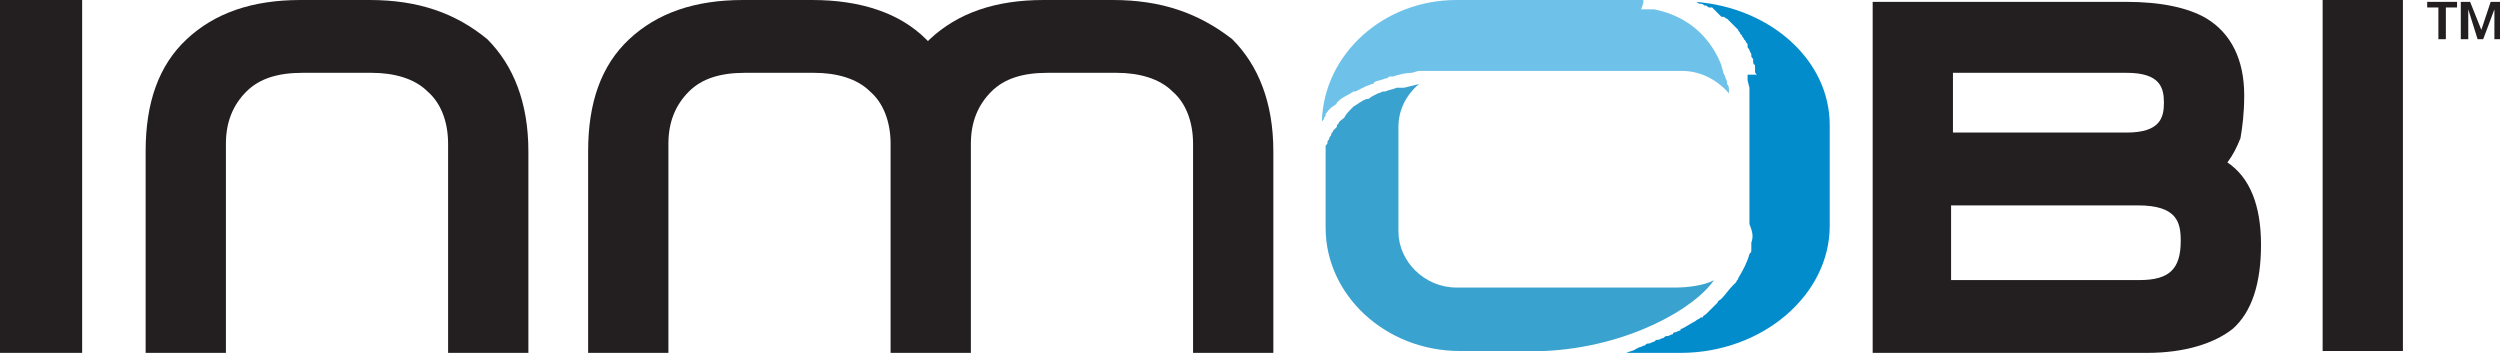 <?xml version="1.0" encoding="utf-8"?>
<!-- Generator: Adobe Illustrator 19.0.0, SVG Export Plug-In . SVG Version: 6.00 Build 0)  -->
<svg version="1.1" id="Layer_1" xmlns="http://www.w3.org/2000/svg" xmlns:xlink="http://www.w3.org/1999/xlink" x="0px" y="0px"
	 viewBox="0 0 133.9 18.9" style="enable-background:new 0 0 133.9 18.9;" xml:space="preserve">
<style type="text/css">
	.st0{fill:#231F20;}
	.st1{fill:#6EC2E9;}
	.st2{fill:#038CCC;}
	.st3{fill:#3AA2CF;}
</style>
<g id="XMLID_1182_">
	<path id="XMLID_1197_" class="st0" d="M19.8,0h-3.7c-2.6,0-4.6,0.7-6.1,2.1c-1.5,1.4-2.2,3.4-2.2,6v10.8h4.3V7.7
		c0-1.2,0.4-2.1,1.1-2.8c0.7-0.7,1.7-1,3-1h3.7c1.2,0,2.3,0.3,3,1c0.7,0.6,1.1,1.6,1.1,2.8v11.2h4.3V8.1c0-2.6-0.8-4.6-2.2-6
		C24.4,0.7,22.4,0,19.8,0"/>
	<path id="XMLID_1196_" class="st0" d="M59.6,0h-3.7c-2.6,0-4.6,0.7-6.1,2.1c0,0-0.1,0.1-0.1,0.1c0,0-0.1-0.1-0.1-0.1
		C48.2,0.7,46.1,0,43.5,0h-3.7c-2.6,0-4.6,0.7-6.1,2.1c-1.5,1.4-2.2,3.4-2.2,6v10.8h4.3V7.7c0-1.2,0.4-2.1,1.1-2.8
		c0.7-0.7,1.7-1,3-1h3.7c1.2,0,2.3,0.3,3,1c0.7,0.6,1.1,1.6,1.1,2.8v11.2h0h4.3h0V7.7c0-1.2,0.4-2.1,1.1-2.8c0.7-0.7,1.7-1,3-1h3.7
		c1.2,0,2.3,0.3,3,1c0.7,0.6,1.1,1.6,1.1,2.8v11.2h4.3V8.1c0-2.6-0.8-4.6-2.2-6C64.2,0.7,62.2,0,59.6,0"/>
	<path id="XMLID_1192_" class="st0" d="M119.3,8.7c0.3-0.4,0.5-0.8,0.7-1.3c0.1-0.6,0.2-1.3,0.2-2.3c0-1.9-0.7-3.3-2-4.1
		c-1-0.6-2.5-0.9-4.3-0.9h-13.6v18.8H115c2,0,3.6-0.5,4.6-1.3c1-0.9,1.5-2.4,1.5-4.5C121.1,11,120.5,9.5,119.3,8.7 M113.9,7.1h-9.3
		V3.9h9.3c1.8,0,2,0.8,2,1.6C115.9,6.3,115.7,7.1,113.9,7.1 M104.6,11h9.9c2.1,0,2.3,0.9,2.3,1.9c0,1.5-0.6,2.1-2.2,2.1h-10.1V11z"
		/>
	<polygon id="XMLID_1191_" class="st0" points="130,0.1 131.6,0.1 131.6,0.4 131,0.4 131,2.1 130.6,2.1 130.6,0.4 130,0.4 	"/>
	<polygon id="XMLID_1190_" class="st0" points="131.8,0.1 132.3,0.1 132.9,1.6 132.9,1.6 133.4,0.1 133.9,0.1 133.9,2.1 133.6,2.1 
		133.6,0.5 133.6,0.5 133,2.1 132.7,2.1 132.2,0.5 132.2,0.5 132.2,2.1 131.8,2.1 	"/>
	<rect id="XMLID_1189_" x="124.4" y="0" class="st0" width="4.3" height="18.8"/>
	<path id="XMLID_1188_" class="st1" d="M70.8,6.5C70.8,6.5,70.8,6.5,70.8,6.5l0.1-0.1C70.9,6.3,71,6.2,71,6.2c0,0,0,0,0-0.1l0,0
		c0.1-0.1,0.2-0.3,0.4-0.4l0,0c0.1-0.1,0.2-0.1,0.2-0.2c0,0,0.1-0.1,0.1-0.1l0,0c0.2-0.2,0.5-0.3,0.8-0.5l0.1,0
		c0.2-0.1,0.4-0.2,0.6-0.3l0,0c0.1,0,0.2-0.1,0.3-0.1c0,0,0.1,0,0.1-0.1c0.2-0.1,0.4-0.1,0.6-0.2c0.1,0,0.1,0,0.2-0.1
		c0,0,0.1,0,0.1,0c0,0,0.1,0,0.1,0c0.3-0.1,0.7-0.2,1-0.2l0,0c0.1,0,0.3-0.1,0.4-0.1c0,0,0,0,0,0c0,0,0,0,0,0c0,0,0,0,0.1,0l0,0
		c0.1,0,0.2,0,0.3,0l0,0v0c0.1,0,0.2,0,0.3,0c0,0,0,0,0.1,0l0,0v0c0,0,0,0,0,0c0,0,0,0,0,0l0,0c0.1,0,0.1,0,0.2,0c0,0,0,0,0,0
		c0,0,0.1,0,0.1,0l0,0c0.1,0,0.2,0,0.3,0h12.7c1,0,1.9,0.5,2.5,1.2l0-0.2c0-0.1,0-0.2-0.1-0.3l0-0.1c0-0.1-0.1-0.2-0.1-0.3l-0.1-0.2
		c0-0.1-0.1-0.3-0.1-0.4c0,0,0,0,0,0c-0.5-1.3-1.6-2.6-3.6-3c0,0-0.1,0-0.1,0c-0.1,0-0.2,0-0.3,0c0,0,0,0,0,0c-0.1,0-0.2,0-0.3,0
		C88.1,0,88,0,88,0c0,0-0.1,0-0.1,0l0,0c-0.1,0-0.3,0-0.4,0H78C74.1,0,70.9,2.9,70.8,6.5"/>
	<path id="XMLID_1187_" class="st2" d="M93.8,13c0,0,0,0.1,0,0.1c0,0,0,0,0,0c0,0,0,0.1,0,0.1c0,0,0,0,0,0c0,0.1,0,0.1,0,0.2
		c0,0,0,0,0,0c0,0.1,0,0.1-0.1,0.2c0,0,0,0,0,0c-0.1,0.4-0.3,0.8-0.6,1.3c0,0,0,0,0,0c0,0.1-0.1,0.1-0.1,0.2c0,0,0,0,0,0
		c-0.1,0.1-0.1,0.1-0.2,0.2c0,0,0,0,0,0c-0.2,0.2-0.4,0.5-0.6,0.7c0,0,0,0,0,0c-0.1,0.1-0.2,0.1-0.2,0.2c0,0,0,0,0,0
		c-0.1,0.1-0.1,0.1-0.2,0.2c0,0,0,0-0.1,0.1c-0.1,0.1-0.1,0.1-0.2,0.2c0,0,0,0-0.1,0.1c-0.1,0.1-0.2,0.1-0.2,0.2c0,0,0,0-0.1,0
		c-0.1,0.1-0.2,0.1-0.3,0.2c0,0,0,0,0,0c-0.2,0.1-0.5,0.3-0.7,0.4c0,0-0.1,0-0.1,0.1c-0.1,0-0.2,0.1-0.3,0.1c0,0-0.1,0-0.1,0.1
		c-0.1,0-0.2,0.1-0.3,0.1c-0.1,0-0.1,0-0.2,0.1c-0.1,0-0.2,0.1-0.3,0.1c-0.1,0-0.1,0-0.2,0.1c-0.1,0-0.2,0.1-0.3,0.1
		c-0.1,0-0.1,0-0.2,0.1c-0.1,0-0.2,0.1-0.3,0.1c0,0-0.2,0.1-0.2,0.1c-0.1,0.1-0.3,0.1-0.5,0.2h2.9c4.4,0,8-3.1,8-6.8V6.7
		c0-3.5-3.2-6.3-7.2-6.6c0,0,0,0,0,0l0,0c0.1,0,0.2,0.1,0.2,0.1l0.1,0c0.1,0,0.2,0.1,0.2,0.1l0.1,0c0.1,0.1,0.1,0.1,0.2,0.1
		c0,0,0,0,0.1,0c0.1,0.1,0.1,0.1,0.2,0.2l0.1,0.1c0.1,0.1,0.1,0.1,0.2,0.2c0,0,0,0,0.1,0c0.1,0,0.1,0.1,0.2,0.1c0,0,0,0,0.1,0.1
		c0.1,0.1,0.1,0.1,0.2,0.2c0,0,0,0,0.1,0.1c0,0,0.1,0.1,0.1,0.1c0,0,0,0,0.1,0.1c0,0.1,0.1,0.1,0.1,0.2l0.1,0.1
		c0,0.1,0.1,0.1,0.1,0.2l0.1,0.1c0,0.1,0.1,0.1,0.1,0.2l0,0.1c0,0.1,0.1,0.1,0.1,0.2l0.1,0.2c0,0,0,0.1,0,0.1c0,0.1,0.1,0.1,0.1,0.2
		l0,0.1c0,0.1,0,0.1,0.1,0.2c0,0,0,0,0,0.1c0,0,0,0.1,0,0.1l0,0.1c0,0.1,0,0.1,0.1,0.2L93.6,4c0,0,0,0,0,0.1c0,0.1,0,0.1,0,0.2l0,0
		l0.1,0.4c0,0,0,0,0,0c0,0.1,0,0.2,0,0.4l0,0c0,0.1,0,0.2,0,0.3c0,0.1,0,0.2,0,0.3l0,0.7v5.6C93.9,12.5,93.9,12.7,93.8,13L93.8,13
		C93.8,13,93.8,13,93.8,13"/>
	<path id="XMLID_1186_" class="st3" d="M72,6.3c-0.1,0.1-0.3,0.2-0.3,0.3c0,0,0,0,0,0l0,0c-0.1,0.1-0.1,0.1-0.1,0.2L71.4,7
		c0,0.1-0.1,0.1-0.1,0.2l0,0c0,0.1-0.1,0.1-0.1,0.2c0,0.1-0.1,0.1-0.1,0.2c0,0.1,0,0.1-0.1,0.2l0,0c0,0,0,0.1,0,0.1l0,0c0,0,0,0,0,0
		l0,0l0,4.3c0,3.6,3.2,6.6,7.2,6.6h4.5c4.5-0.2,8.1-2.3,9.1-3.8c-0.5,0.3-1.5,0.4-2,0.4l-11.8,0c-1.7,0-3.1-1.4-3.1-3V6.8
		c0-0.9,0.4-1.7,1.1-2.3l-0.8,0.2c0,0-0.1,0-0.1,0c0,0-0.1,0-0.1,0c-0.1,0-0.1,0-0.2,0c-0.2,0.1-0.4,0.1-0.6,0.2c0,0-0.1,0-0.1,0
		c-0.1,0-0.2,0.1-0.3,0.1l0,0c-0.2,0.1-0.4,0.2-0.5,0.3l-0.1,0c-0.3,0.1-0.5,0.3-0.7,0.4l0,0C72.2,6,72.1,6.1,72,6.3L72,6.3z"/>
	<path id="XMLID_1185_" class="st0" d="M72.1,5.5"/>
	<path id="XMLID_1184_" class="st0" d="M75.9,4"/>
	<rect id="XMLID_1183_" x="0" y="0" class="st0" width="4.4" height="18.9"/>
</g>
</svg>
